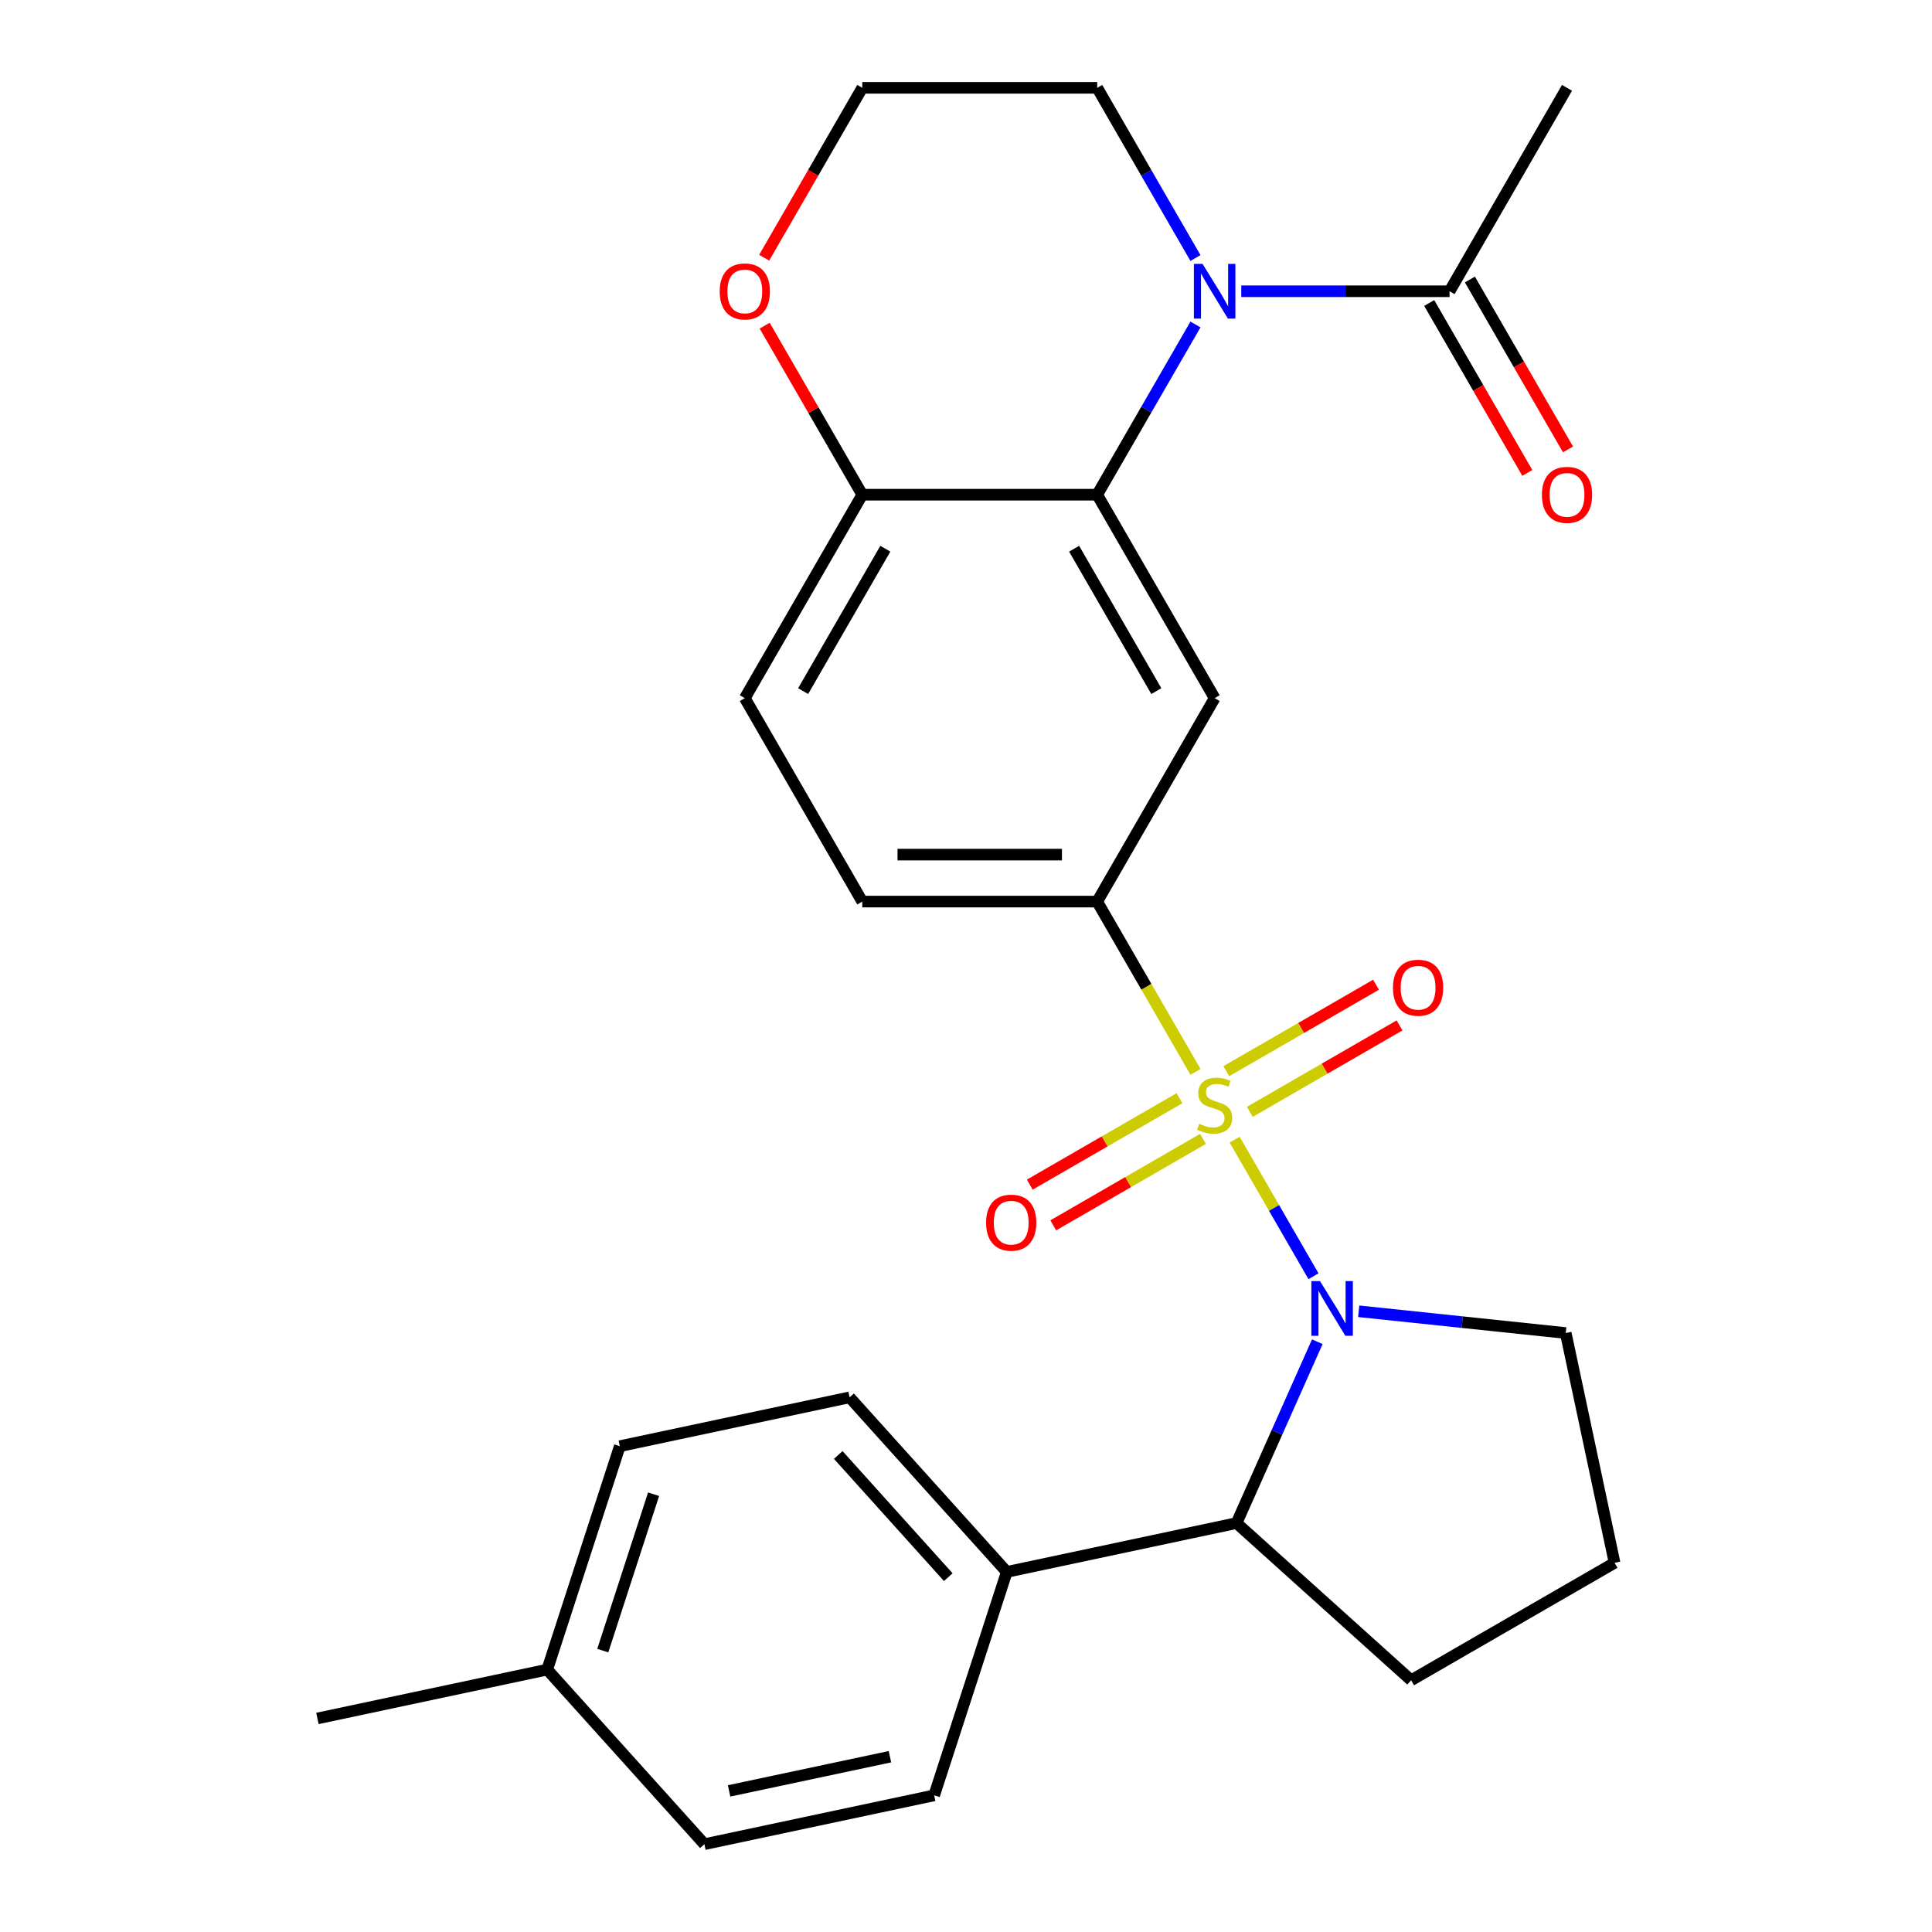 <?xml version='1.0' encoding='iso-8859-1'?>
<svg version='1.1' baseProfile='full'
              xmlns='http://www.w3.org/2000/svg'
                      xmlns:rdkit='http://www.rdkit.org/xml'
                      xmlns:xlink='http://www.w3.org/1999/xlink'
                  xml:space='preserve'
width='1000px' height='1000px' viewBox='0 0 1000 1000'>
<!-- END OF HEADER -->
<rect style='opacity:1.0;fill:#FFFFFF;stroke:none' width='1000' height='1000' x='0' y='0'> </rect>
<path class='bond-0' d='M 639.044,589.882 L 659.454,625.232' style='fill:none;fill-rule:evenodd;stroke:#CCCC00;stroke-width:6px;stroke-linecap:butt;stroke-linejoin:miter;stroke-opacity:1' />
<path class='bond-0' d='M 659.454,625.232 L 679.863,660.582' style='fill:none;fill-rule:evenodd;stroke:#0000FF;stroke-width:6px;stroke-linecap:butt;stroke-linejoin:miter;stroke-opacity:1' />
<path class='bond-3' d='M 618.791,554.803 L 593.347,510.732' style='fill:none;fill-rule:evenodd;stroke:#CCCC00;stroke-width:6px;stroke-linecap:butt;stroke-linejoin:miter;stroke-opacity:1' />
<path class='bond-3' d='M 593.347,510.732 L 567.903,466.661' style='fill:none;fill-rule:evenodd;stroke:#000000;stroke-width:6px;stroke-linecap:butt;stroke-linejoin:miter;stroke-opacity:1' />
<path class='bond-7' d='M 610.499,568.43 L 571.753,590.8' style='fill:none;fill-rule:evenodd;stroke:#CCCC00;stroke-width:6px;stroke-linecap:butt;stroke-linejoin:miter;stroke-opacity:1' />
<path class='bond-7' d='M 571.753,590.8 L 533.007,613.17' style='fill:none;fill-rule:evenodd;stroke:#FF0000;stroke-width:6px;stroke-linecap:butt;stroke-linejoin:miter;stroke-opacity:1' />
<path class='bond-7' d='M 622.658,589.49 L 583.912,611.86' style='fill:none;fill-rule:evenodd;stroke:#CCCC00;stroke-width:6px;stroke-linecap:butt;stroke-linejoin:miter;stroke-opacity:1' />
<path class='bond-7' d='M 583.912,611.86 L 545.166,634.23' style='fill:none;fill-rule:evenodd;stroke:#FF0000;stroke-width:6px;stroke-linecap:butt;stroke-linejoin:miter;stroke-opacity:1' />
<path class='bond-8' d='M 646.898,575.495 L 685.644,553.126' style='fill:none;fill-rule:evenodd;stroke:#CCCC00;stroke-width:6px;stroke-linecap:butt;stroke-linejoin:miter;stroke-opacity:1' />
<path class='bond-8' d='M 685.644,553.126 L 724.39,530.756' style='fill:none;fill-rule:evenodd;stroke:#FF0000;stroke-width:6px;stroke-linecap:butt;stroke-linejoin:miter;stroke-opacity:1' />
<path class='bond-8' d='M 634.739,554.435 L 673.485,532.065' style='fill:none;fill-rule:evenodd;stroke:#CCCC00;stroke-width:6px;stroke-linecap:butt;stroke-linejoin:miter;stroke-opacity:1' />
<path class='bond-8' d='M 673.485,532.065 L 712.231,509.695' style='fill:none;fill-rule:evenodd;stroke:#FF0000;stroke-width:6px;stroke-linecap:butt;stroke-linejoin:miter;stroke-opacity:1' />
<path class='bond-5' d='M 681.837,694.464 L 660.938,741.404' style='fill:none;fill-rule:evenodd;stroke:#0000FF;stroke-width:6px;stroke-linecap:butt;stroke-linejoin:miter;stroke-opacity:1' />
<path class='bond-5' d='M 660.938,741.404 L 640.039,788.344' style='fill:none;fill-rule:evenodd;stroke:#000000;stroke-width:6px;stroke-linecap:butt;stroke-linejoin:miter;stroke-opacity:1' />
<path class='bond-17' d='M 703.274,678.713 L 756.847,684.343' style='fill:none;fill-rule:evenodd;stroke:#0000FF;stroke-width:6px;stroke-linecap:butt;stroke-linejoin:miter;stroke-opacity:1' />
<path class='bond-17' d='M 756.847,684.343 L 810.42,689.974' style='fill:none;fill-rule:evenodd;stroke:#000000;stroke-width:6px;stroke-linecap:butt;stroke-linejoin:miter;stroke-opacity:1' />
<path class='bond-1' d='M 618.768,167.956 L 593.335,212.007' style='fill:none;fill-rule:evenodd;stroke:#0000FF;stroke-width:6px;stroke-linecap:butt;stroke-linejoin:miter;stroke-opacity:1' />
<path class='bond-1' d='M 593.335,212.007 L 567.903,256.058' style='fill:none;fill-rule:evenodd;stroke:#000000;stroke-width:6px;stroke-linecap:butt;stroke-linejoin:miter;stroke-opacity:1' />
<path class='bond-6' d='M 642.478,150.756 L 696.384,150.756' style='fill:none;fill-rule:evenodd;stroke:#0000FF;stroke-width:6px;stroke-linecap:butt;stroke-linejoin:miter;stroke-opacity:1' />
<path class='bond-6' d='M 696.384,150.756 L 750.29,150.756' style='fill:none;fill-rule:evenodd;stroke:#000000;stroke-width:6px;stroke-linecap:butt;stroke-linejoin:miter;stroke-opacity:1' />
<path class='bond-18' d='M 618.768,133.556 L 593.335,89.505' style='fill:none;fill-rule:evenodd;stroke:#0000FF;stroke-width:6px;stroke-linecap:butt;stroke-linejoin:miter;stroke-opacity:1' />
<path class='bond-18' d='M 593.335,89.505 L 567.903,45.455' style='fill:none;fill-rule:evenodd;stroke:#000000;stroke-width:6px;stroke-linecap:butt;stroke-linejoin:miter;stroke-opacity:1' />
<path class='bond-2' d='M 567.903,256.058 L 628.698,361.359' style='fill:none;fill-rule:evenodd;stroke:#000000;stroke-width:6px;stroke-linecap:butt;stroke-linejoin:miter;stroke-opacity:1' />
<path class='bond-2' d='M 555.962,284.012 L 598.519,357.723' style='fill:none;fill-rule:evenodd;stroke:#000000;stroke-width:6px;stroke-linecap:butt;stroke-linejoin:miter;stroke-opacity:1' />
<path class='bond-28' d='M 567.903,256.058 L 446.311,256.058' style='fill:none;fill-rule:evenodd;stroke:#000000;stroke-width:6px;stroke-linecap:butt;stroke-linejoin:miter;stroke-opacity:1' />
<path class='bond-4' d='M 567.903,466.661 L 628.698,361.359' style='fill:none;fill-rule:evenodd;stroke:#000000;stroke-width:6px;stroke-linecap:butt;stroke-linejoin:miter;stroke-opacity:1' />
<path class='bond-12' d='M 567.903,466.661 L 446.311,466.661' style='fill:none;fill-rule:evenodd;stroke:#000000;stroke-width:6px;stroke-linecap:butt;stroke-linejoin:miter;stroke-opacity:1' />
<path class='bond-12' d='M 549.664,442.343 L 464.549,442.343' style='fill:none;fill-rule:evenodd;stroke:#000000;stroke-width:6px;stroke-linecap:butt;stroke-linejoin:miter;stroke-opacity:1' />
<path class='bond-10' d='M 640.039,788.344 L 521.104,813.624' style='fill:none;fill-rule:evenodd;stroke:#000000;stroke-width:6px;stroke-linecap:butt;stroke-linejoin:miter;stroke-opacity:1' />
<path class='bond-23' d='M 640.039,788.344 L 730.399,869.705' style='fill:none;fill-rule:evenodd;stroke:#000000;stroke-width:6px;stroke-linecap:butt;stroke-linejoin:miter;stroke-opacity:1' />
<path class='bond-13' d='M 739.76,156.836 L 765.147,200.807' style='fill:none;fill-rule:evenodd;stroke:#000000;stroke-width:6px;stroke-linecap:butt;stroke-linejoin:miter;stroke-opacity:1' />
<path class='bond-13' d='M 765.147,200.807 L 790.533,244.778' style='fill:none;fill-rule:evenodd;stroke:#FF0000;stroke-width:6px;stroke-linecap:butt;stroke-linejoin:miter;stroke-opacity:1' />
<path class='bond-13' d='M 760.821,144.677 L 786.207,188.647' style='fill:none;fill-rule:evenodd;stroke:#000000;stroke-width:6px;stroke-linecap:butt;stroke-linejoin:miter;stroke-opacity:1' />
<path class='bond-13' d='M 786.207,188.647 L 811.594,232.618' style='fill:none;fill-rule:evenodd;stroke:#FF0000;stroke-width:6px;stroke-linecap:butt;stroke-linejoin:miter;stroke-opacity:1' />
<path class='bond-24' d='M 750.29,150.756 L 811.086,45.455' style='fill:none;fill-rule:evenodd;stroke:#000000;stroke-width:6px;stroke-linecap:butt;stroke-linejoin:miter;stroke-opacity:1' />
<path class='bond-9' d='M 446.311,256.058 L 385.515,361.359' style='fill:none;fill-rule:evenodd;stroke:#000000;stroke-width:6px;stroke-linecap:butt;stroke-linejoin:miter;stroke-opacity:1' />
<path class='bond-9' d='M 458.252,284.012 L 415.695,357.723' style='fill:none;fill-rule:evenodd;stroke:#000000;stroke-width:6px;stroke-linecap:butt;stroke-linejoin:miter;stroke-opacity:1' />
<path class='bond-11' d='M 446.311,256.058 L 421.051,212.307' style='fill:none;fill-rule:evenodd;stroke:#000000;stroke-width:6px;stroke-linecap:butt;stroke-linejoin:miter;stroke-opacity:1' />
<path class='bond-11' d='M 421.051,212.307 L 395.792,168.556' style='fill:none;fill-rule:evenodd;stroke:#FF0000;stroke-width:6px;stroke-linecap:butt;stroke-linejoin:miter;stroke-opacity:1' />
<path class='bond-15' d='M 521.104,813.624 L 439.743,723.264' style='fill:none;fill-rule:evenodd;stroke:#000000;stroke-width:6px;stroke-linecap:butt;stroke-linejoin:miter;stroke-opacity:1' />
<path class='bond-15' d='M 490.828,816.342 L 433.875,753.09' style='fill:none;fill-rule:evenodd;stroke:#000000;stroke-width:6px;stroke-linecap:butt;stroke-linejoin:miter;stroke-opacity:1' />
<path class='bond-16' d='M 521.104,813.624 L 483.53,929.265' style='fill:none;fill-rule:evenodd;stroke:#000000;stroke-width:6px;stroke-linecap:butt;stroke-linejoin:miter;stroke-opacity:1' />
<path class='bond-19' d='M 395.537,133.396 L 420.924,89.425' style='fill:none;fill-rule:evenodd;stroke:#FF0000;stroke-width:6px;stroke-linecap:butt;stroke-linejoin:miter;stroke-opacity:1' />
<path class='bond-19' d='M 420.924,89.425 L 446.311,45.455' style='fill:none;fill-rule:evenodd;stroke:#000000;stroke-width:6px;stroke-linecap:butt;stroke-linejoin:miter;stroke-opacity:1' />
<path class='bond-14' d='M 446.311,466.661 L 385.515,361.359' style='fill:none;fill-rule:evenodd;stroke:#000000;stroke-width:6px;stroke-linecap:butt;stroke-linejoin:miter;stroke-opacity:1' />
<path class='bond-21' d='M 439.743,723.264 L 320.808,748.544' style='fill:none;fill-rule:evenodd;stroke:#000000;stroke-width:6px;stroke-linecap:butt;stroke-linejoin:miter;stroke-opacity:1' />
<path class='bond-20' d='M 483.53,929.265 L 364.595,954.545' style='fill:none;fill-rule:evenodd;stroke:#000000;stroke-width:6px;stroke-linecap:butt;stroke-linejoin:miter;stroke-opacity:1' />
<path class='bond-20' d='M 460.634,909.27 L 377.379,926.966' style='fill:none;fill-rule:evenodd;stroke:#000000;stroke-width:6px;stroke-linecap:butt;stroke-linejoin:miter;stroke-opacity:1' />
<path class='bond-25' d='M 810.42,689.974 L 835.701,808.909' style='fill:none;fill-rule:evenodd;stroke:#000000;stroke-width:6px;stroke-linecap:butt;stroke-linejoin:miter;stroke-opacity:1' />
<path class='bond-29' d='M 567.903,45.455 L 446.311,45.455' style='fill:none;fill-rule:evenodd;stroke:#000000;stroke-width:6px;stroke-linecap:butt;stroke-linejoin:miter;stroke-opacity:1' />
<path class='bond-22' d='M 364.595,954.545 L 283.234,864.185' style='fill:none;fill-rule:evenodd;stroke:#000000;stroke-width:6px;stroke-linecap:butt;stroke-linejoin:miter;stroke-opacity:1' />
<path class='bond-30' d='M 320.808,748.544 L 283.234,864.185' style='fill:none;fill-rule:evenodd;stroke:#000000;stroke-width:6px;stroke-linecap:butt;stroke-linejoin:miter;stroke-opacity:1' />
<path class='bond-30' d='M 338.3,773.405 L 311.998,854.354' style='fill:none;fill-rule:evenodd;stroke:#000000;stroke-width:6px;stroke-linecap:butt;stroke-linejoin:miter;stroke-opacity:1' />
<path class='bond-26' d='M 283.234,864.185 L 164.299,889.465' style='fill:none;fill-rule:evenodd;stroke:#000000;stroke-width:6px;stroke-linecap:butt;stroke-linejoin:miter;stroke-opacity:1' />
<path class='bond-27' d='M 730.399,869.705 L 835.701,808.909' style='fill:none;fill-rule:evenodd;stroke:#000000;stroke-width:6px;stroke-linecap:butt;stroke-linejoin:miter;stroke-opacity:1' />
<path  class='atom-0' d='M 620.698 581.683
Q 621.018 581.803, 622.338 582.363
Q 623.658 582.923, 625.098 583.283
Q 626.578 583.603, 628.018 583.603
Q 630.698 583.603, 632.258 582.323
Q 633.818 581.003, 633.818 578.723
Q 633.818 577.163, 633.018 576.203
Q 632.258 575.243, 631.058 574.723
Q 629.858 574.203, 627.858 573.603
Q 625.338 572.843, 623.818 572.123
Q 622.338 571.403, 621.258 569.883
Q 620.218 568.363, 620.218 565.803
Q 620.218 562.243, 622.618 560.043
Q 625.058 557.843, 629.858 557.843
Q 633.138 557.843, 636.858 559.403
L 635.938 562.483
Q 632.538 561.083, 629.978 561.083
Q 627.218 561.083, 625.698 562.243
Q 624.178 563.363, 624.218 565.323
Q 624.218 566.843, 624.978 567.763
Q 625.778 568.683, 626.898 569.203
Q 628.058 569.723, 629.978 570.323
Q 632.538 571.123, 634.058 571.923
Q 635.578 572.723, 636.658 574.363
Q 637.778 575.963, 637.778 578.723
Q 637.778 582.643, 635.138 584.763
Q 632.538 586.843, 628.178 586.843
Q 625.658 586.843, 623.738 586.283
Q 621.858 585.763, 619.618 584.843
L 620.698 581.683
' fill='#CCCC00'/>
<path  class='atom-1' d='M 683.234 663.104
L 692.514 678.104
Q 693.434 679.584, 694.914 682.264
Q 696.394 684.944, 696.474 685.104
L 696.474 663.104
L 700.234 663.104
L 700.234 691.424
L 696.354 691.424
L 686.394 675.024
Q 685.234 673.104, 683.994 670.904
Q 682.794 668.704, 682.434 668.024
L 682.434 691.424
L 678.754 691.424
L 678.754 663.104
L 683.234 663.104
' fill='#0000FF'/>
<path  class='atom-2' d='M 622.438 136.596
L 631.718 151.596
Q 632.638 153.076, 634.118 155.756
Q 635.598 158.436, 635.678 158.596
L 635.678 136.596
L 639.438 136.596
L 639.438 164.916
L 635.558 164.916
L 625.598 148.516
Q 624.438 146.596, 623.198 144.396
Q 621.998 142.196, 621.638 141.516
L 621.638 164.916
L 617.958 164.916
L 617.958 136.596
L 622.438 136.596
' fill='#0000FF'/>
<path  class='atom-8' d='M 510.397 632.839
Q 510.397 626.039, 513.757 622.239
Q 517.117 618.439, 523.397 618.439
Q 529.677 618.439, 533.037 622.239
Q 536.397 626.039, 536.397 632.839
Q 536.397 639.719, 532.997 643.639
Q 529.597 647.519, 523.397 647.519
Q 517.157 647.519, 513.757 643.639
Q 510.397 639.759, 510.397 632.839
M 523.397 644.319
Q 527.717 644.319, 530.037 641.439
Q 532.397 638.519, 532.397 632.839
Q 532.397 627.279, 530.037 624.479
Q 527.717 621.639, 523.397 621.639
Q 519.077 621.639, 516.717 624.439
Q 514.397 627.239, 514.397 632.839
Q 514.397 638.559, 516.717 641.439
Q 519.077 644.319, 523.397 644.319
' fill='#FF0000'/>
<path  class='atom-9' d='M 721 511.247
Q 721 504.447, 724.36 500.647
Q 727.72 496.847, 734 496.847
Q 740.28 496.847, 743.64 500.647
Q 747 504.447, 747 511.247
Q 747 518.127, 743.6 522.047
Q 740.2 525.927, 734 525.927
Q 727.76 525.927, 724.36 522.047
Q 721 518.167, 721 511.247
M 734 522.727
Q 738.32 522.727, 740.64 519.847
Q 743 516.927, 743 511.247
Q 743 505.687, 740.64 502.887
Q 738.32 500.047, 734 500.047
Q 729.68 500.047, 727.32 502.847
Q 725 505.647, 725 511.247
Q 725 516.967, 727.32 519.847
Q 729.68 522.727, 734 522.727
' fill='#FF0000'/>
<path  class='atom-12' d='M 372.515 150.836
Q 372.515 144.036, 375.875 140.236
Q 379.235 136.436, 385.515 136.436
Q 391.795 136.436, 395.155 140.236
Q 398.515 144.036, 398.515 150.836
Q 398.515 157.716, 395.115 161.636
Q 391.715 165.516, 385.515 165.516
Q 379.275 165.516, 375.875 161.636
Q 372.515 157.756, 372.515 150.836
M 385.515 162.316
Q 389.835 162.316, 392.155 159.436
Q 394.515 156.516, 394.515 150.836
Q 394.515 145.276, 392.155 142.476
Q 389.835 139.636, 385.515 139.636
Q 381.195 139.636, 378.835 142.436
Q 376.515 145.236, 376.515 150.836
Q 376.515 156.556, 378.835 159.436
Q 381.195 162.316, 385.515 162.316
' fill='#FF0000'/>
<path  class='atom-14' d='M 798.086 256.138
Q 798.086 249.338, 801.446 245.538
Q 804.806 241.738, 811.086 241.738
Q 817.366 241.738, 820.726 245.538
Q 824.086 249.338, 824.086 256.138
Q 824.086 263.018, 820.686 266.938
Q 817.286 270.818, 811.086 270.818
Q 804.846 270.818, 801.446 266.938
Q 798.086 263.058, 798.086 256.138
M 811.086 267.618
Q 815.406 267.618, 817.726 264.738
Q 820.086 261.818, 820.086 256.138
Q 820.086 250.578, 817.726 247.778
Q 815.406 244.938, 811.086 244.938
Q 806.766 244.938, 804.406 247.738
Q 802.086 250.538, 802.086 256.138
Q 802.086 261.858, 804.406 264.738
Q 806.766 267.618, 811.086 267.618
' fill='#FF0000'/>
</svg>
